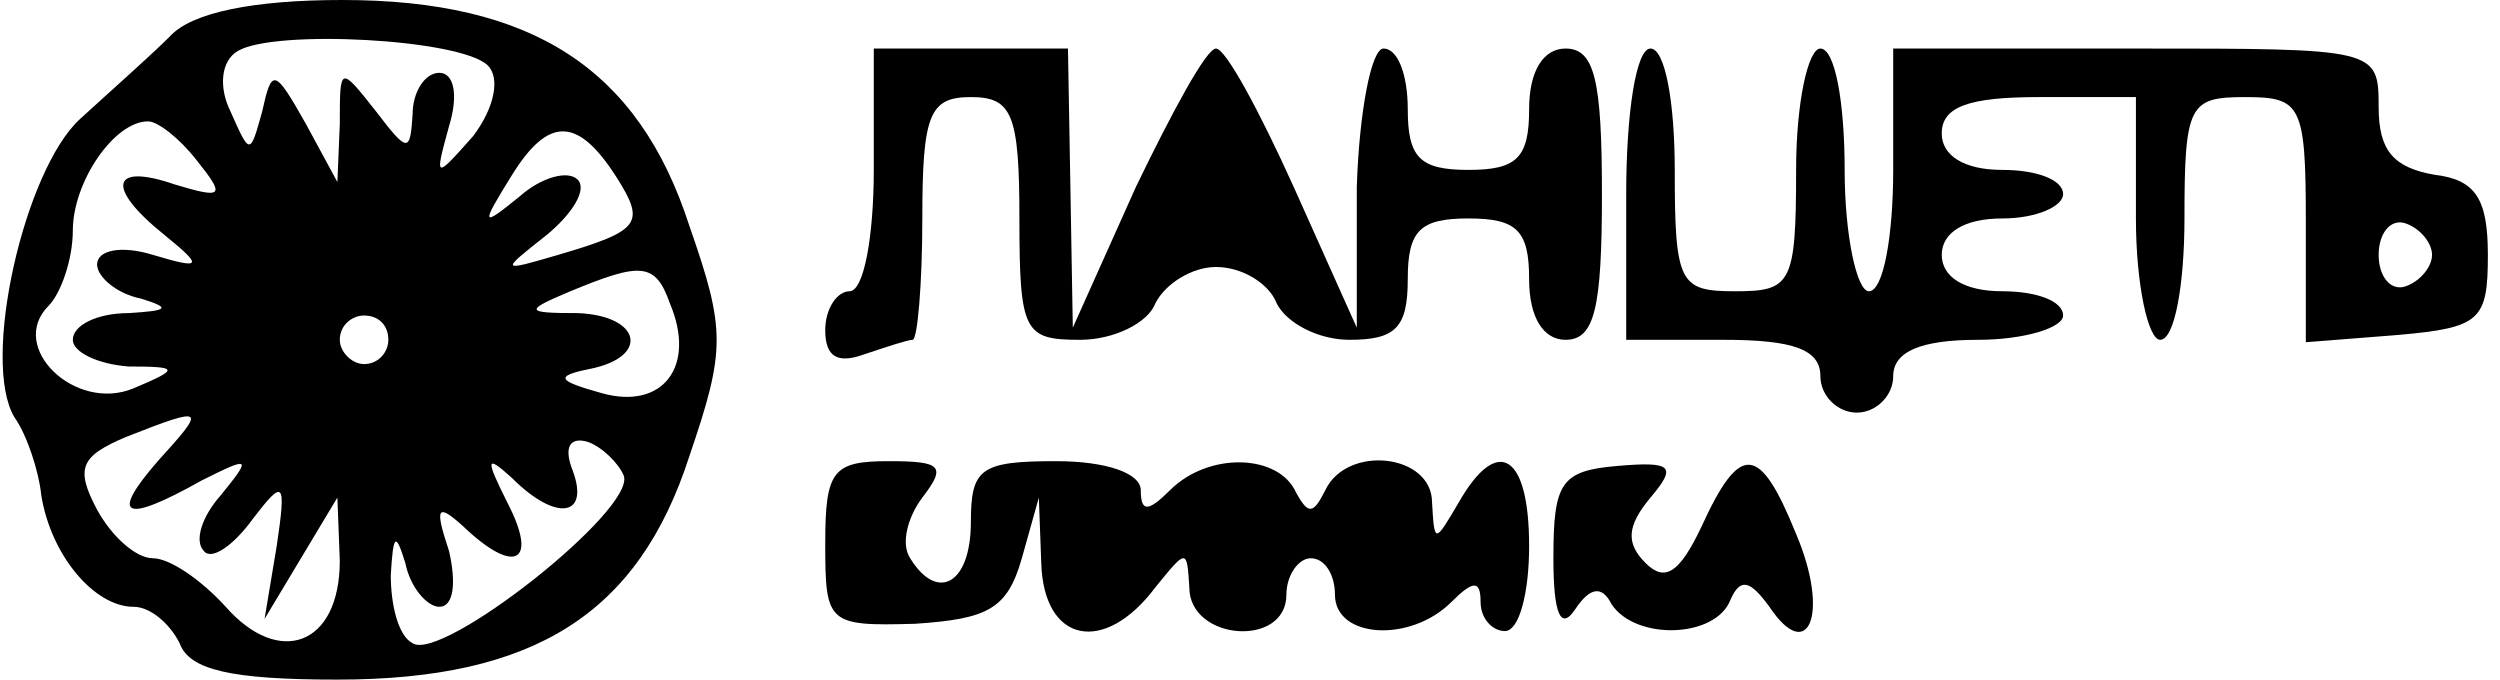 <?xml version="1.0" encoding="UTF-8" standalone="yes"?>
<svg version="1.0" xmlns="http://www.w3.org/2000/svg" width="103" height="28" viewBox="0 0 103 28" preserveAspectRatio="xMidYMid meet">
  <g transform="translate(0,28) scale(0.1,-0.1)" fill="#000000" stroke="none">
    <path d="M70 265 c-8 -8 -25 -23 -37 -34 -23 -21 -41 -100 -27 -123 5 -7 10
-22 11 -32 4 -25 22 -46 38 -46 7 0 15 -7 19 -15 4 -11 21 -15 65 -15 81 0
124 27 145 92 15 44 15 52 0 95 -21 65 -65 93 -143 93 -36 0 -62 -5 -71 -15z
m131 -12 c5 -5 3 -17 -6 -29 -16 -18 -16 -18 -10 4 4 13 2 22 -4 22 -6 0 -11
-8 -11 -17 -1 -16 -2 -16 -15 1 -15 19 -15 19 -15 -5 l-1 -24 -13 24 c-13 23
-14 23 -18 5 -5 -18 -5 -18 -13 0 -5 10 -4 21 3 25 15 9 92 5 103 -6z m-120
-39 c12 -15 11 -16 -9 -10 -26 9 -29 -1 -4 -21 16 -13 15 -14 -5 -8 -13 4 -23
2 -23 -4 0 -5 8 -12 18 -14 13 -4 11 -5 -5 -6 -13 0 -23 -5 -23 -11 0 -5 10
-10 23 -11 21 0 21 -1 2 -9 -24 -10 -52 17 -35 34 5 5 10 19 10 31 0 20 17 45
31 45 4 0 13 -7 20 -16z m173 -7 c12 -19 10 -22 -24 -32 -24 -7 -24 -7 -5 8
11 9 17 19 13 23 -4 4 -15 1 -24 -7 -16 -13 -16 -12 -3 9 15 24 27 24 43 -1z
m22 -52 c11 -26 -3 -44 -28 -37 -18 5 -20 7 -5 10 25 5 21 22 -5 23 -22 0 -22
1 -3 9 29 12 35 12 41 -5z m-116 -15 c0 -5 -4 -10 -10 -10 -5 0 -10 5 -10 10
0 6 5 10 10 10 6 0 10 -4 10 -10z m-95 -50 c-20 -23 -14 -26 18 -8 20 10 21
10 8 -6 -8 -9 -11 -19 -7 -23 3 -4 12 2 20 13 13 17 14 16 10 -11 l-5 -30 15
25 15 25 1 -26 c0 -35 -25 -44 -47 -19 -10 11 -23 20 -30 20 -7 0 -17 9 -23
20 -9 17 -7 22 12 30 33 13 33 12 13 -10z m192 -6 c5 -14 -75 -77 -87 -69 -6
3 -9 16 -9 28 1 17 2 18 6 5 2 -10 9 -18 14 -18 6 0 7 10 4 23 -6 18 -5 20 6
10 21 -20 31 -15 18 10 -9 18 -9 20 2 10 18 -18 32 -16 25 3 -4 10 -1 14 6 12
6 -2 13 -9 15 -14z"/>
    <path d="M360 210 c0 -27 -4 -50 -10 -50 -5 0 -10 -7 -10 -16 0 -11 5 -14 16
-10 9 3 18 6 20 6 2 0 4 23 4 50 0 43 3 50 20 50 17 0 20 -7 20 -50 0 -47 2
-50 25 -50 14 0 28 7 31 15 4 8 15 15 25 15 11 0 22 -7 25 -15 4 -8 17 -15 30
-15 19 0 24 5 24 25 0 20 5 25 25 25 20 0 25 -5 25 -25 0 -16 6 -25 15 -25 12
0 15 13 15 60 0 47 -3 60 -15 60 -9 0 -15 -9 -15 -25 0 -20 -5 -25 -25 -25
-20 0 -25 5 -25 25 0 14 -4 25 -10 25 -5 0 -10 -26 -11 -57 l0 -58 -26 58
c-14 31 -28 57 -32 57 -4 0 -18 -26 -33 -57 l-26 -58 -1 58 -1 57 -40 0 -40 0
0 -50z"/>
    <path d="M670 200 l0 -60 40 0 c29 0 40 -4 40 -15 0 -8 7 -15 15 -15 8 0 15 7
15 15 0 10 11 15 35 15 19 0 35 5 35 10 0 6 -11 10 -25 10 -16 0 -25 6 -25 15
0 9 9 15 25 15 14 0 25 5 25 10 0 6 -11 10 -25 10 -16 0 -25 6 -25 15 0 11 11
15 40 15 l40 0 0 -50 c0 -27 5 -50 10 -50 6 0 10 23 10 50 0 47 2 50 25 50 23
0 25 -3 25 -51 l0 -50 38 3 c34 3 37 6 37 33 0 23 -5 31 -22 33 -17 3 -23 10
-23 28 0 24 -1 24 -100 24 l-100 0 0 -50 c0 -27 -4 -50 -10 -50 -5 0 -10 23
-10 50 0 28 -4 50 -10 50 -5 0 -10 -22 -10 -50 0 -47 -2 -50 -25 -50 -23 0
-25 3 -25 50 0 28 -4 50 -10 50 -6 0 -10 -27 -10 -60z m332 -25 c0 -5 -5 -11
-11 -13 -6 -2 -11 4 -11 13 0 9 5 15 11 13 6 -2 11 -8 11 -13z"/>
    <path d="M340 56 c0 -33 1 -34 37 -33 30 2 38 6 44 27 l7 25 1 -27 c1 -33 26
-38 47 -10 13 16 13 16 14 0 0 -22 40 -25 40 -3 0 8 5 15 10 15 6 0 10 -7 10
-15 0 -18 31 -20 48 -3 9 9 12 9 12 0 0 -7 5 -12 10 -12 6 0 10 16 10 35 0 38
-13 46 -29 18 -10 -17 -10 -17 -11 0 0 20 -35 24 -44 5 -5 -10 -7 -10 -12 -1
-7 16 -36 17 -52 1 -9 -9 -12 -9 -12 0 0 7 -14 12 -35 12 -31 0 -35 -3 -35
-25 0 -26 -14 -33 -25 -15 -4 6 -1 17 5 25 10 13 8 15 -14 15 -23 0 -26 -4
-26 -34z"/>
    <path d="M640 50 c0 -23 3 -30 9 -21 6 9 11 10 15 2 10 -15 43 -14 49 2 4 9 8
8 16 -3 16 -24 25 -3 11 30 -15 37 -23 38 -39 3 -9 -19 -15 -23 -23 -15 -8 8
-8 15 2 27 11 13 9 15 -14 13 -23 -2 -26 -7 -26 -38z"/>
  </g>
</svg>